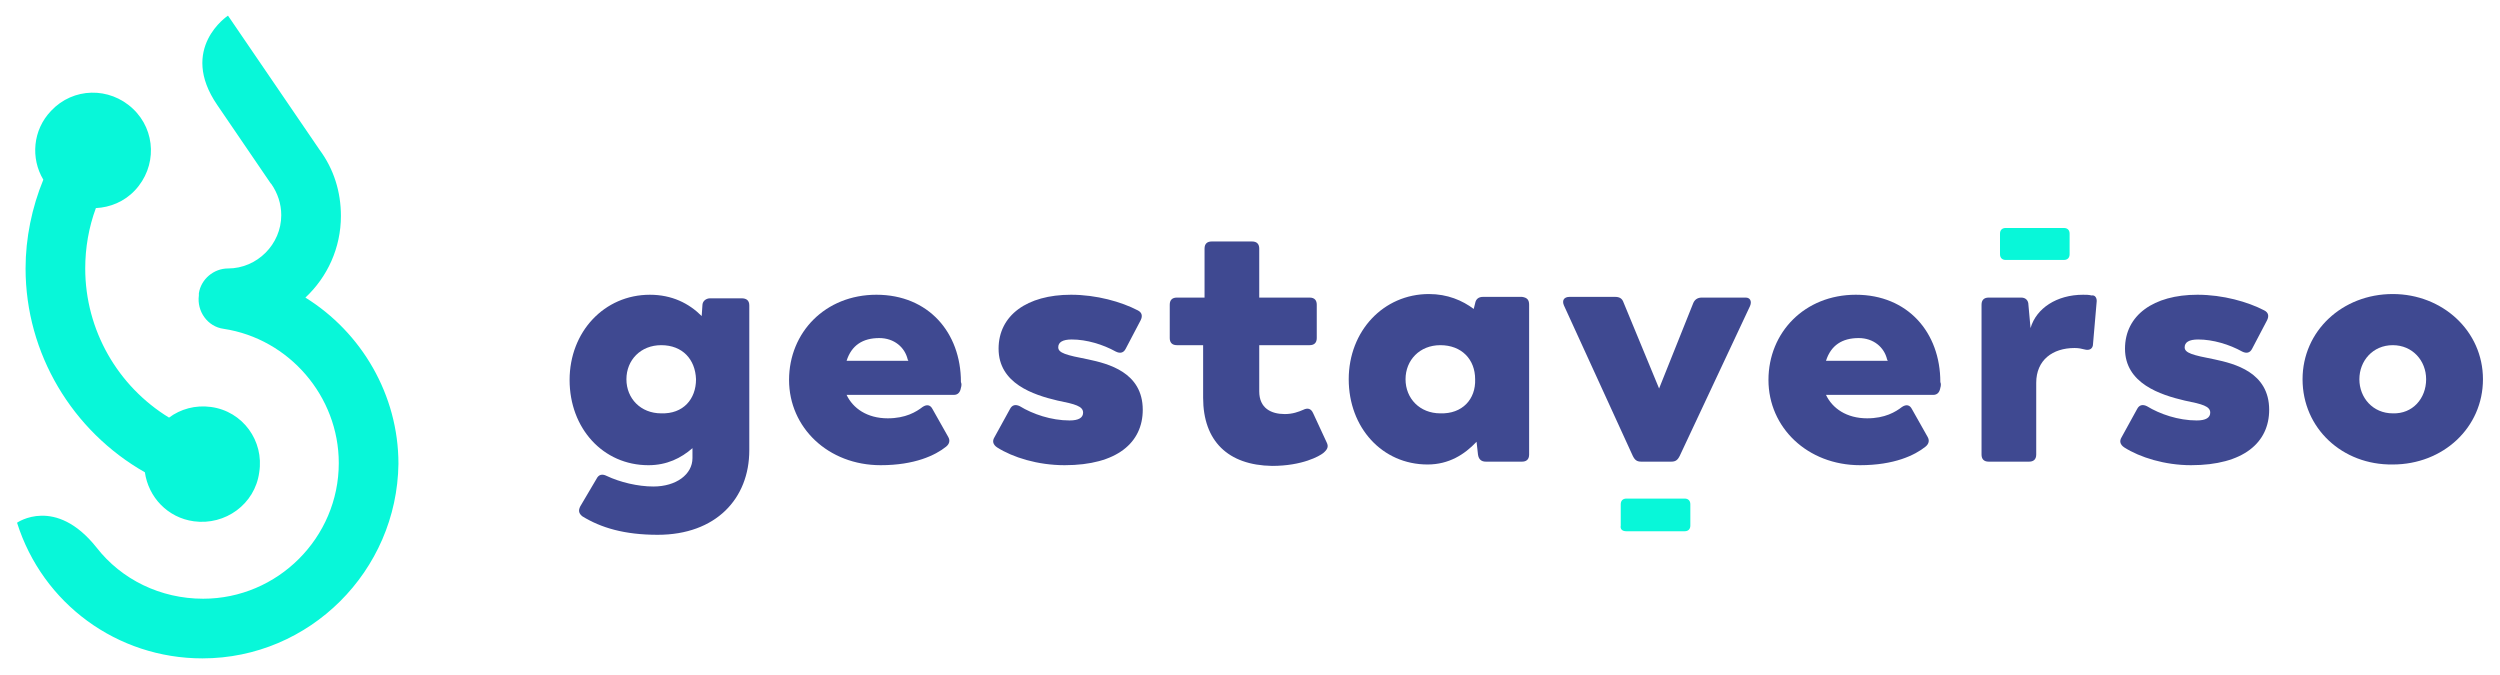 <svg xmlns="http://www.w3.org/2000/svg" xmlns:xlink="http://www.w3.org/1999/xlink" id="Capa_1" x="0px" y="0px" viewBox="0 0 352 95" style="enable-background:new 0 0 352 95;" xml:space="preserve"><style type="text/css">	.st0{fill:#3F4991;}	.st1{fill:#08F7D9;}</style><g>	<g>		<g>			<path class="st0" d="M105.5,43v20.4c0,6.8-4.7,11.9-12.9,11.9c-4.7,0-8-1-10.6-2.6c-0.5-0.4-0.6-0.8-0.3-1.4l2.3-3.9     c0.3-0.6,0.8-0.7,1.4-0.4c1.9,0.9,4.4,1.5,6.6,1.5c3.2,0,5.5-1.7,5.5-4v-1.4c-1.6,1.4-3.6,2.4-6.2,2.4c-6.4,0-11.1-5.2-11.1-12     s4.9-12,11.3-12c3.1,0,5.5,1.2,7.3,3l0.1-1.5c0-0.6,0.5-1,1.1-1h4.4C105.1,42,105.5,42.3,105.5,43z M98,53.4     c-0.1-2.8-1.9-4.8-4.9-4.8c-2.9,0-4.9,2.1-4.9,4.8c0,2.7,2,4.8,4.9,4.8C96.2,58.3,98,56.2,98,53.4z"></path>			<path class="st0" d="M135.3,54.6c-0.1,0.6-0.4,1-1,1h-15.1c0.9,1.9,2.9,3.3,5.8,3.3c2.5,0,4-0.9,4.9-1.6c0.6-0.4,1.1-0.3,1.4,0.3     l2.2,3.9c0.3,0.5,0.2,1-0.3,1.4c-1.5,1.2-4.4,2.6-9.2,2.6c-7.4,0-12.9-5.3-12.9-12c0-6.7,5.1-12,12.3-12     c7.3,0,11.9,5.3,11.9,12.3C135.4,54,135.4,54.3,135.3,54.6z M119.2,50.8h8.7l-0.1-0.2c-0.4-1.7-1.9-3-4-3     C121.5,47.6,119.9,48.6,119.2,50.8z"></path>			<path class="st0" d="M140.4,63c-0.6-0.4-0.7-0.9-0.4-1.4l2.2-4c0.3-0.6,0.8-0.7,1.4-0.4c1.8,1.1,4.4,2,7,2c1.3,0,1.9-0.4,1.9-1.1     c0-0.9-1.1-1.2-3.6-1.7c-3.4-0.8-8.3-2.4-8.3-7.3c0-4.7,4-7.6,10.2-7.6c3.6,0,7.1,1,9.4,2.2c0.6,0.3,0.7,0.8,0.4,1.4l-2.1,4     c-0.3,0.6-0.8,0.7-1.4,0.4c-1.8-1-4.1-1.7-6.2-1.7c-1.3,0-1.9,0.4-1.9,1.1c0,0.8,1.1,1.1,4.2,1.7c2.8,0.6,7.7,1.8,7.7,7.1     c0,4.6-3.6,7.8-11,7.8C146.1,65.5,142.6,64.4,140.4,63z"></path>			<path class="st0" d="M169.4,56v-7.4h-3.7c-0.7,0-1-0.4-1-1v-4.7c0-0.7,0.4-1,1-1h3.9v-6.9c0-0.7,0.4-1,1-1h5.7c0.7,0,1,0.4,1,1     v6.9h7.1c0.7,0,1,0.4,1,1v4.7c0,0.7-0.4,1-1,1h-7.1v6.5c0,2.4,1.7,3.2,3.6,3.2c1.1,0,1.9-0.3,2.6-0.6c0.6-0.3,1.1-0.2,1.4,0.5     l1.9,4.1c0.3,0.6,0.1,1-0.5,1.5c-0.5,0.4-2.9,1.8-7.2,1.8C172.9,65.5,169.4,62.1,169.4,56z"></path>			<path class="st0" d="M215.3,42.9V64c0,0.7-0.4,1-1,1h-5.1c-0.6,0-1-0.3-1.1-1l-0.2-1.8c-1.7,1.8-3.9,3.2-6.9,3.2     c-6.4,0-11.1-5.2-11.1-12s4.9-12,11.3-12c2.6,0,4.7,0.9,6.3,2.1l0.2-0.8c0.1-0.6,0.5-0.9,1.1-0.9h5.5     C215,41.9,215.3,42.2,215.3,42.9z M207.7,53.4c0-2.8-1.9-4.8-4.9-4.8c-2.9,0-4.9,2.1-4.9,4.8c0,2.7,2,4.8,4.9,4.8     C205.9,58.3,207.8,56.2,207.7,53.4z"></path>			<path class="st0" d="M246.4,43.1l-9.9,21.1c-0.3,0.6-0.6,0.8-1.2,0.8h-4.2c-0.6,0-0.9-0.2-1.2-0.8L220.2,43     c-0.3-0.7,0-1.2,0.8-1.2h6.4c0.6,0,1,0.2,1.2,0.8l5,12.1l4.8-12c0.2-0.5,0.6-0.8,1.2-0.8h6.2C246.4,41.9,246.7,42.4,246.4,43.1z"></path>			<path class="st0" d="M273.2,54.6c-0.1,0.6-0.4,1-1,1h-15.1c0.9,1.9,2.9,3.3,5.8,3.3c2.5,0,4-0.9,4.9-1.6c0.6-0.4,1.1-0.3,1.4,0.3     l2.2,3.9c0.3,0.5,0.2,1-0.3,1.4c-1.5,1.2-4.4,2.6-9.2,2.6c-7.4,0-12.9-5.3-12.9-12c0-6.7,5.1-12,12.3-12     c7.3,0,11.9,5.3,11.9,12.3C273.3,54,273.3,54.3,273.2,54.6z M257.1,50.8h8.7l-0.1-0.2c-0.4-1.7-1.9-3-4-3     C259.4,47.6,257.8,48.6,257.1,50.8z"></path>			<path class="st0" d="M295.2,42.6l-0.5,5.8c0,0.7-0.5,1-1.2,0.8c-0.4-0.1-0.8-0.2-1.4-0.2c-3.1,0-5.4,1.7-5.4,4.9V64     c0,0.7-0.4,1-1,1H280c-0.7,0-1-0.4-1-1V42.9c0-0.7,0.4-1,1-1h4.6c0.6,0,1,0.4,1,1l0.3,3.3c0.8-2.8,3.7-4.7,7.4-4.7     c0.4,0,0.8,0,1.2,0.1C295,41.5,295.3,42,295.2,42.6z"></path>			<path class="st0" d="M299.1,63c-0.6-0.4-0.7-0.9-0.4-1.4l2.2-4c0.3-0.6,0.8-0.7,1.4-0.4c1.8,1.1,4.4,2,7,2c1.3,0,1.9-0.4,1.9-1.1     c0-0.9-1.1-1.2-3.6-1.7c-3.4-0.8-8.4-2.4-8.4-7.3c0-4.7,4-7.6,10.2-7.6c3.6,0,7.1,1,9.4,2.2c0.6,0.3,0.7,0.8,0.4,1.4l-2.1,4     c-0.3,0.6-0.8,0.7-1.4,0.4c-1.8-1-4.1-1.7-6.2-1.7c-1.3,0-1.9,0.4-1.9,1.1c0,0.8,1.1,1.1,4.2,1.7c2.8,0.6,7.7,1.8,7.7,7.1     c0,4.6-3.6,7.8-11,7.8C304.8,65.5,301.3,64.4,299.1,63z"></path>			<path class="st0" d="M324.2,53.4c0-6.8,5.6-12,12.7-12c7,0,12.7,5.2,12.7,12s-5.6,12-12.7,12C329.8,65.5,324.2,60.3,324.2,53.4z      M341.6,53.4c0-2.6-1.9-4.8-4.7-4.8c-2.8,0-4.7,2.2-4.7,4.8c0,2.6,1.9,4.8,4.7,4.8C339.7,58.3,341.6,56.1,341.6,53.4z"></path>		</g>	</g>	<path class="st1" d="M28.5,92.7C16.5,92.7,6,85,2.4,73.6c0,0,5.4-3.8,11.2,3.5c3.5,4.5,9,7.2,15,7.2c10.5,0,19.1-8.6,19.1-19.1   c0-9.4-7-17.5-16.2-18.9c-2.3-0.3-3.8-2.5-3.5-4.7l0-0.3c0.3-2,2.1-3.5,4.1-3.5c4.1,0,7.5-3.4,7.5-7.5c0-1.6-0.5-3.1-1.4-4.4   c0,0-0.1-0.1-0.1-0.1l-7.5-11c-5.5-8,1.5-12.6,1.5-12.6l12.9,18.9c2,2.7,3,5.9,3,9.3c0,4.5-1.9,8.6-5,11.5   c7.9,4.9,13.1,13.7,13.1,23.4C55.9,80.4,43.6,92.7,28.5,92.7z M29.7,57.3c-2.2-0.3-4.3,0.3-5.9,1.5C16.6,54.4,12,46.5,12,37.8   c0-2.9,0.5-5.8,1.5-8.5c2-0.1,4-0.9,5.5-2.5c3.1-3.3,3-8.4-0.3-11.5c-3.3-3.1-8.4-3-11.5,0.3c-2.6,2.7-2.9,6.7-1.1,9.7   c-1.6,3.9-2.5,8.2-2.5,12.5c0,12,6.6,22.9,16.8,28.7c0.5,3.5,3.2,6.4,6.9,6.9c4.4,0.6,8.6-2.4,9.2-6.9   C37.2,62.1,34.2,57.9,29.7,57.3z M229,74.8h8.2c0.5,0,0.8-0.3,0.8-0.8V71c0-0.5-0.3-0.8-0.8-0.8H229c-0.5,0-0.8,0.3-0.8,0.8V74   C228.1,74.5,228.4,74.8,229,74.8z M282.4,36.6h8.2c0.5,0,0.8-0.3,0.8-0.8v-2.9c0-0.5-0.3-0.8-0.8-0.8h-8.2c-0.5,0-0.8,0.3-0.8,0.8   v2.9C281.6,36.3,281.9,36.6,282.4,36.6z"></path></g></svg>
